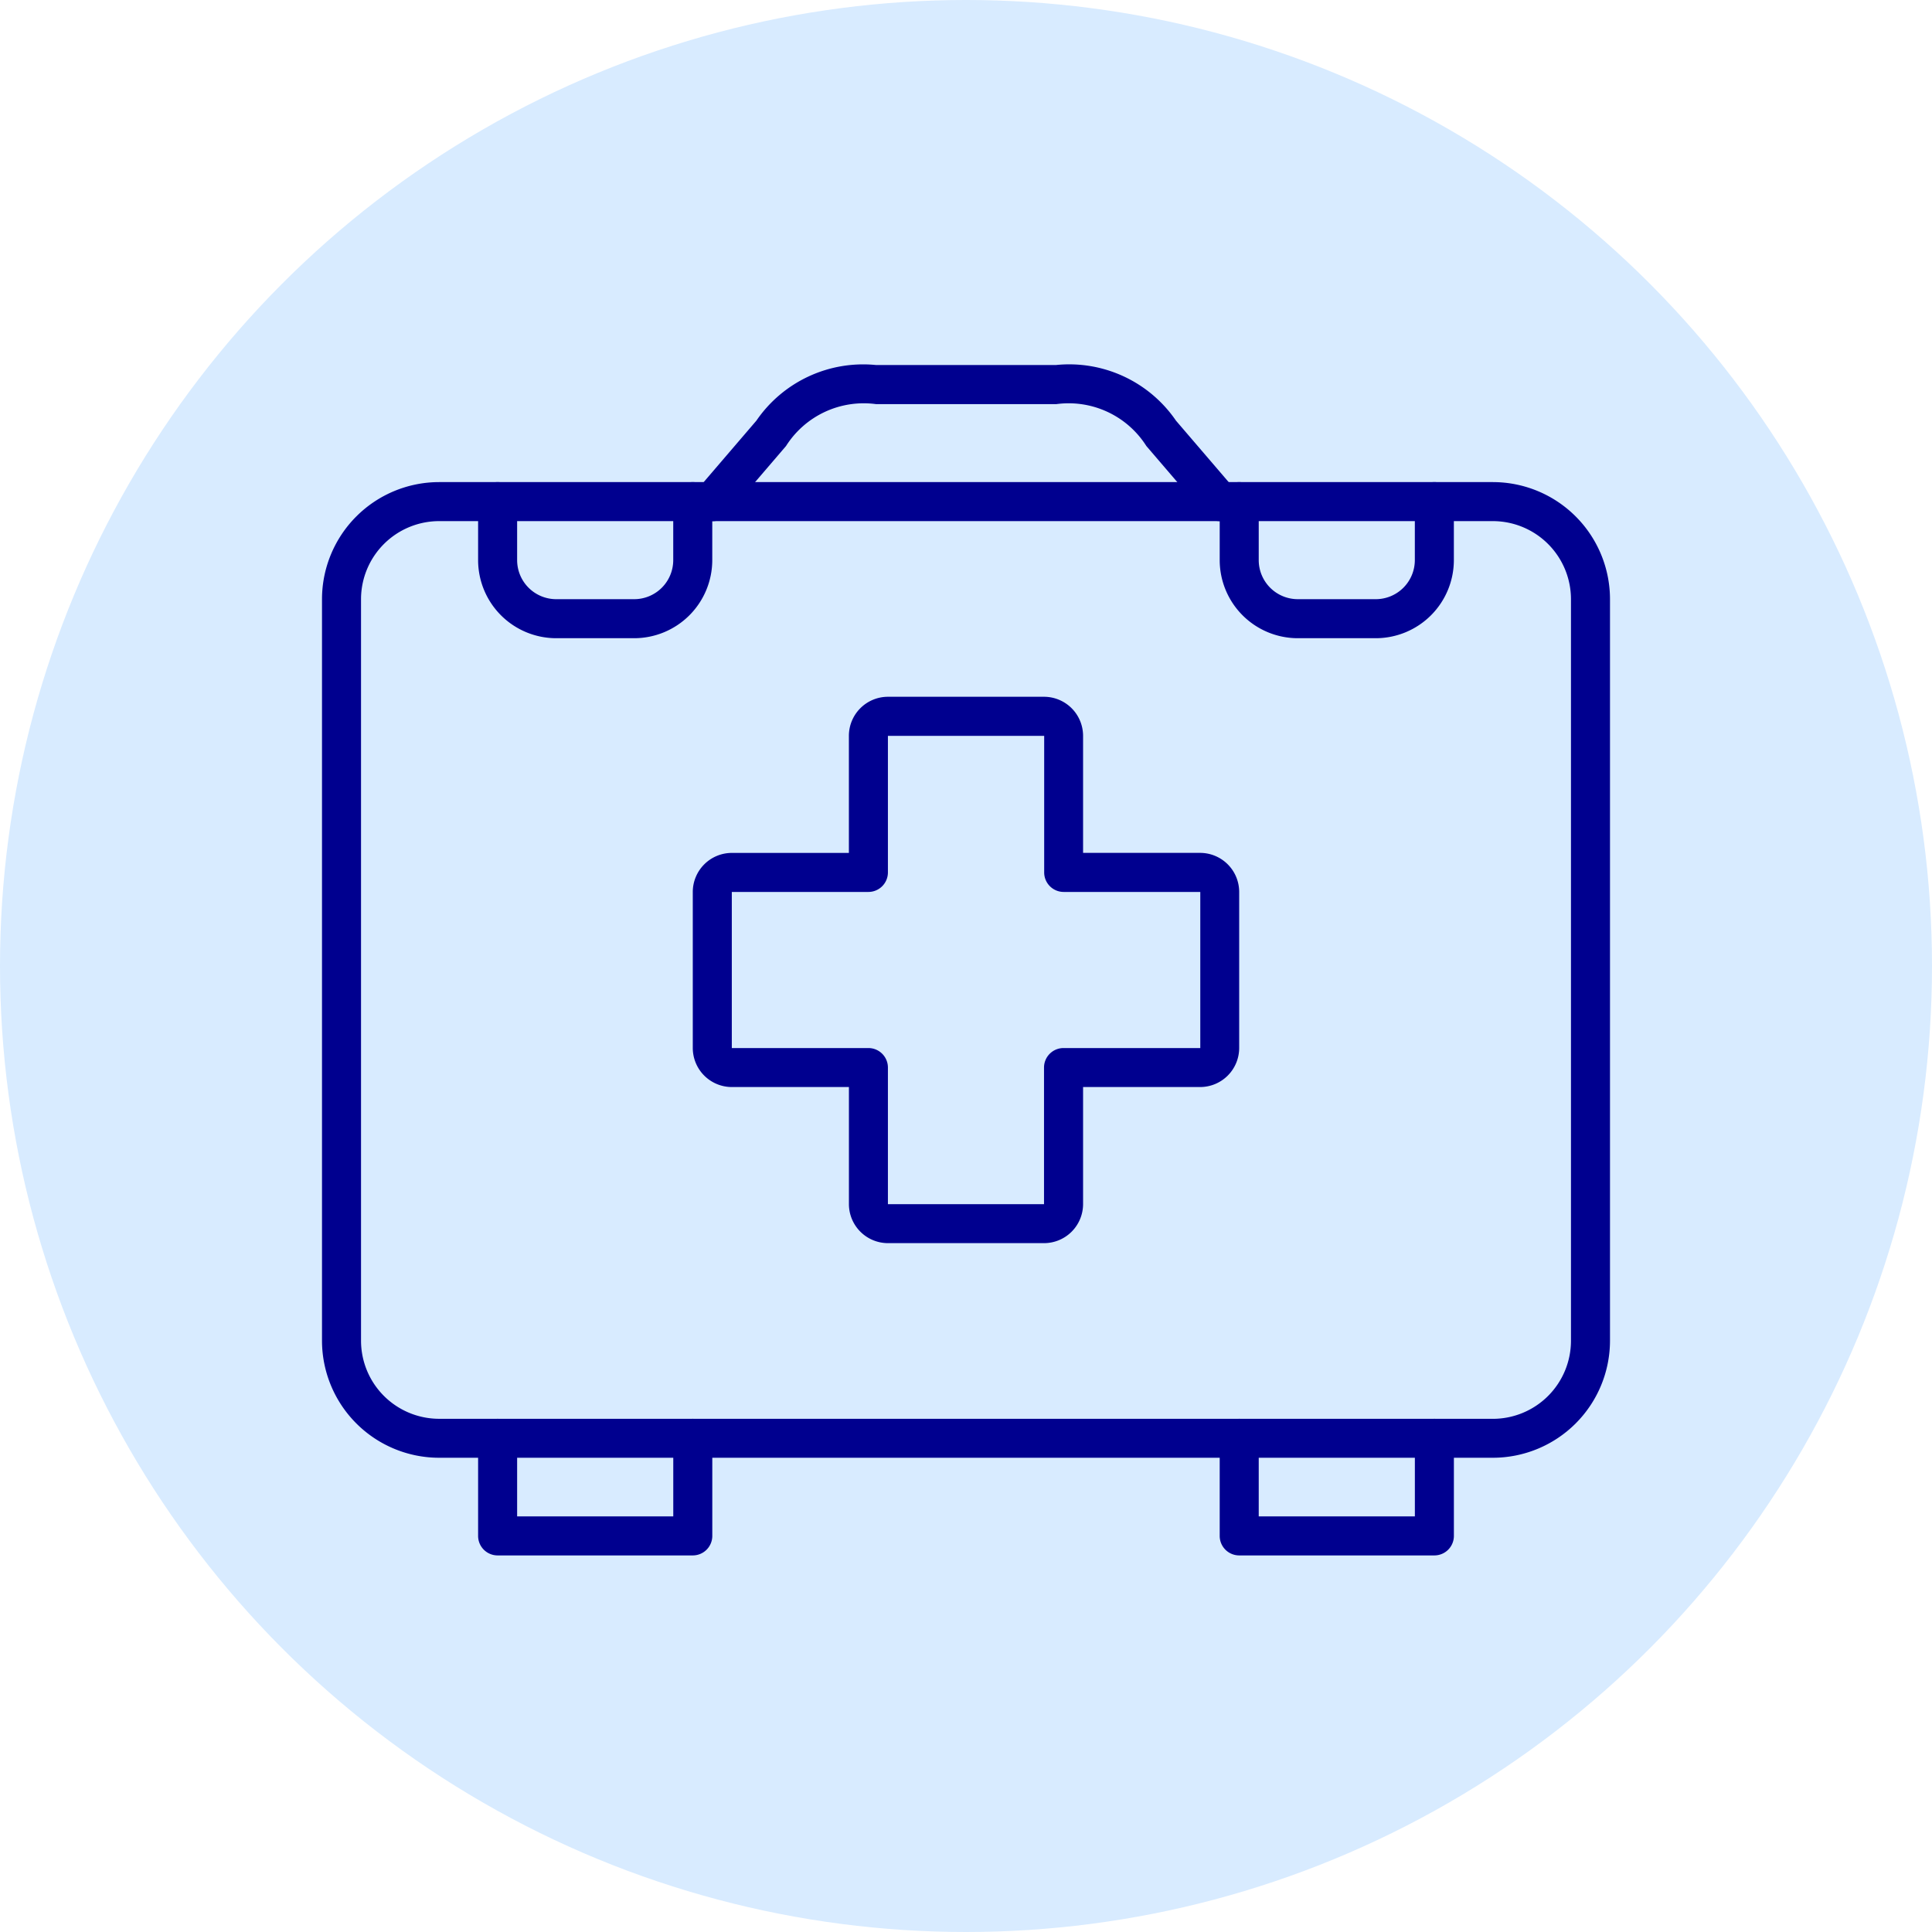 <svg xmlns="http://www.w3.org/2000/svg" width="60" height="60" viewBox="0 0 60 60">
  <g id="グループ_33358" data-name="グループ 33358" transform="translate(-56 -73)">
    <circle id="楕円形_1267" data-name="楕円形 1267" cx="30" cy="30" r="30" transform="translate(56 73)" fill="#d8ebff"/>
    <g id="グループ_31314" data-name="グループ 31314" transform="translate(-120 -3261.997)">
      <g id="長方形_26586" data-name="長方形 26586" transform="translate(186 3345)" fill="#00008f" stroke="#fff" stroke-width="1" opacity="0">
        <rect width="40" height="40" stroke="none"/>
        <rect x="0.5" y="0.5" width="39" height="39" fill="none"/>
      </g>
      <g id="グループ_31314-2" data-name="グループ 31314" transform="translate(186 3346.333)">
        <g id="グループ_31282" data-name="グループ 31282">
          <path id="パス_21481" data-name="パス 21481" d="M672.364,226.848a.6.6,0,0,1-.46-.212l-1.818-2.121,0,0a2.857,2.857,0,0,0-2.8-1.3h-5.59a2.857,2.857,0,0,0-2.8,1.3l0,0-1.818,2.121a.606.606,0,1,1-.92-.789l1.817-2.119A4.02,4.02,0,0,1,661.69,222h5.59a4.02,4.02,0,0,1,3.727,1.729l1.817,2.119a.606.606,0,0,1-.46,1Z" transform="translate(-644.485 -222)" fill="#00008f"/>
          <path id="パス_21482" data-name="パス 21482" d="M662.061,239h4.848a1.214,1.214,0,0,1,1.212,1.212v3.636h3.636a1.214,1.214,0,0,1,1.212,1.212v4.848a1.214,1.214,0,0,1-1.212,1.212h-3.636v3.636a1.214,1.214,0,0,1-1.212,1.212h-4.848a1.214,1.214,0,0,1-1.212-1.212v-3.636h-3.636A1.214,1.214,0,0,1,656,249.909v-4.848a1.214,1.214,0,0,1,1.212-1.212h3.636v-3.636A1.214,1.214,0,0,1,662.061,239Zm9.7,10.909v-4.848h-4.242a.606.606,0,0,1-.606-.606v-4.242H662.06v4.242a.606.606,0,0,1-.606.606h-4.242v4.848h4.242a.606.606,0,0,1,.606.606v4.242h4.848v-4.242a.606.606,0,0,1,.606-.606Z" transform="translate(-644.485 -228.697)" fill="#00008f"/>
          <path id="長方形_26577" data-name="長方形 26577" d="M2.636-1H35.364A3.64,3.64,0,0,1,39,2.636v23.03A3.64,3.64,0,0,1,35.364,29.3H2.636A3.64,3.64,0,0,1-1,25.667V2.636A3.64,3.64,0,0,1,2.636-1ZM35.364,28.091a2.427,2.427,0,0,0,2.424-2.424V2.636A2.427,2.427,0,0,0,35.364.212H2.636A2.427,2.427,0,0,0,.212,2.636v23.03a2.427,2.427,0,0,0,2.424,2.424Z" transform="translate(1 4.636)" fill="#00008f"/>
          <path id="パス_21483" data-name="パス 21483" d="M649.848,232.848h-2.424A2.427,2.427,0,0,1,645,230.424v-1.818a.606.606,0,1,1,1.212,0v1.818a1.214,1.214,0,0,0,1.212,1.212h2.424a1.213,1.213,0,0,0,1.212-1.212v-1.818a.606.606,0,0,1,1.212,0v1.818A2.427,2.427,0,0,1,649.848,232.848Z" transform="translate(-640.152 -224.364)" fill="#00008f"/>
          <path id="パス_21484" data-name="パス 21484" d="M687.848,232.848h-2.424A2.427,2.427,0,0,1,683,230.424v-1.818a.606.606,0,1,1,1.212,0v1.818a1.214,1.214,0,0,0,1.212,1.212h2.424a1.214,1.214,0,0,0,1.212-1.212v-1.818a.606.606,0,1,1,1.212,0v1.818A2.427,2.427,0,0,1,687.848,232.848Z" transform="translate(-655.121 -224.364)" fill="#00008f"/>
          <path id="パス_21485" data-name="パス 21485" d="M651.667,280.242h-6.061a.606.606,0,0,1-.606-.606v-3.03a.606.606,0,1,1,1.212,0v2.424h4.849v-2.424a.606.606,0,0,1,1.212,0v3.03A.606.606,0,0,1,651.667,280.242Z" transform="translate(-640.152 -243.273)" fill="#00008f"/>
          <path id="パス_21486" data-name="パス 21486" d="M689.667,280.242h-6.061a.606.606,0,0,1-.606-.606v-3.03a.606.606,0,1,1,1.212,0v2.424h4.849v-2.424a.606.606,0,1,1,1.212,0v3.03A.606.606,0,0,1,689.667,280.242Z" transform="translate(-655.121 -243.273)" fill="#00008f"/>
        </g>
      </g>
    </g>
  </g>
</svg>
